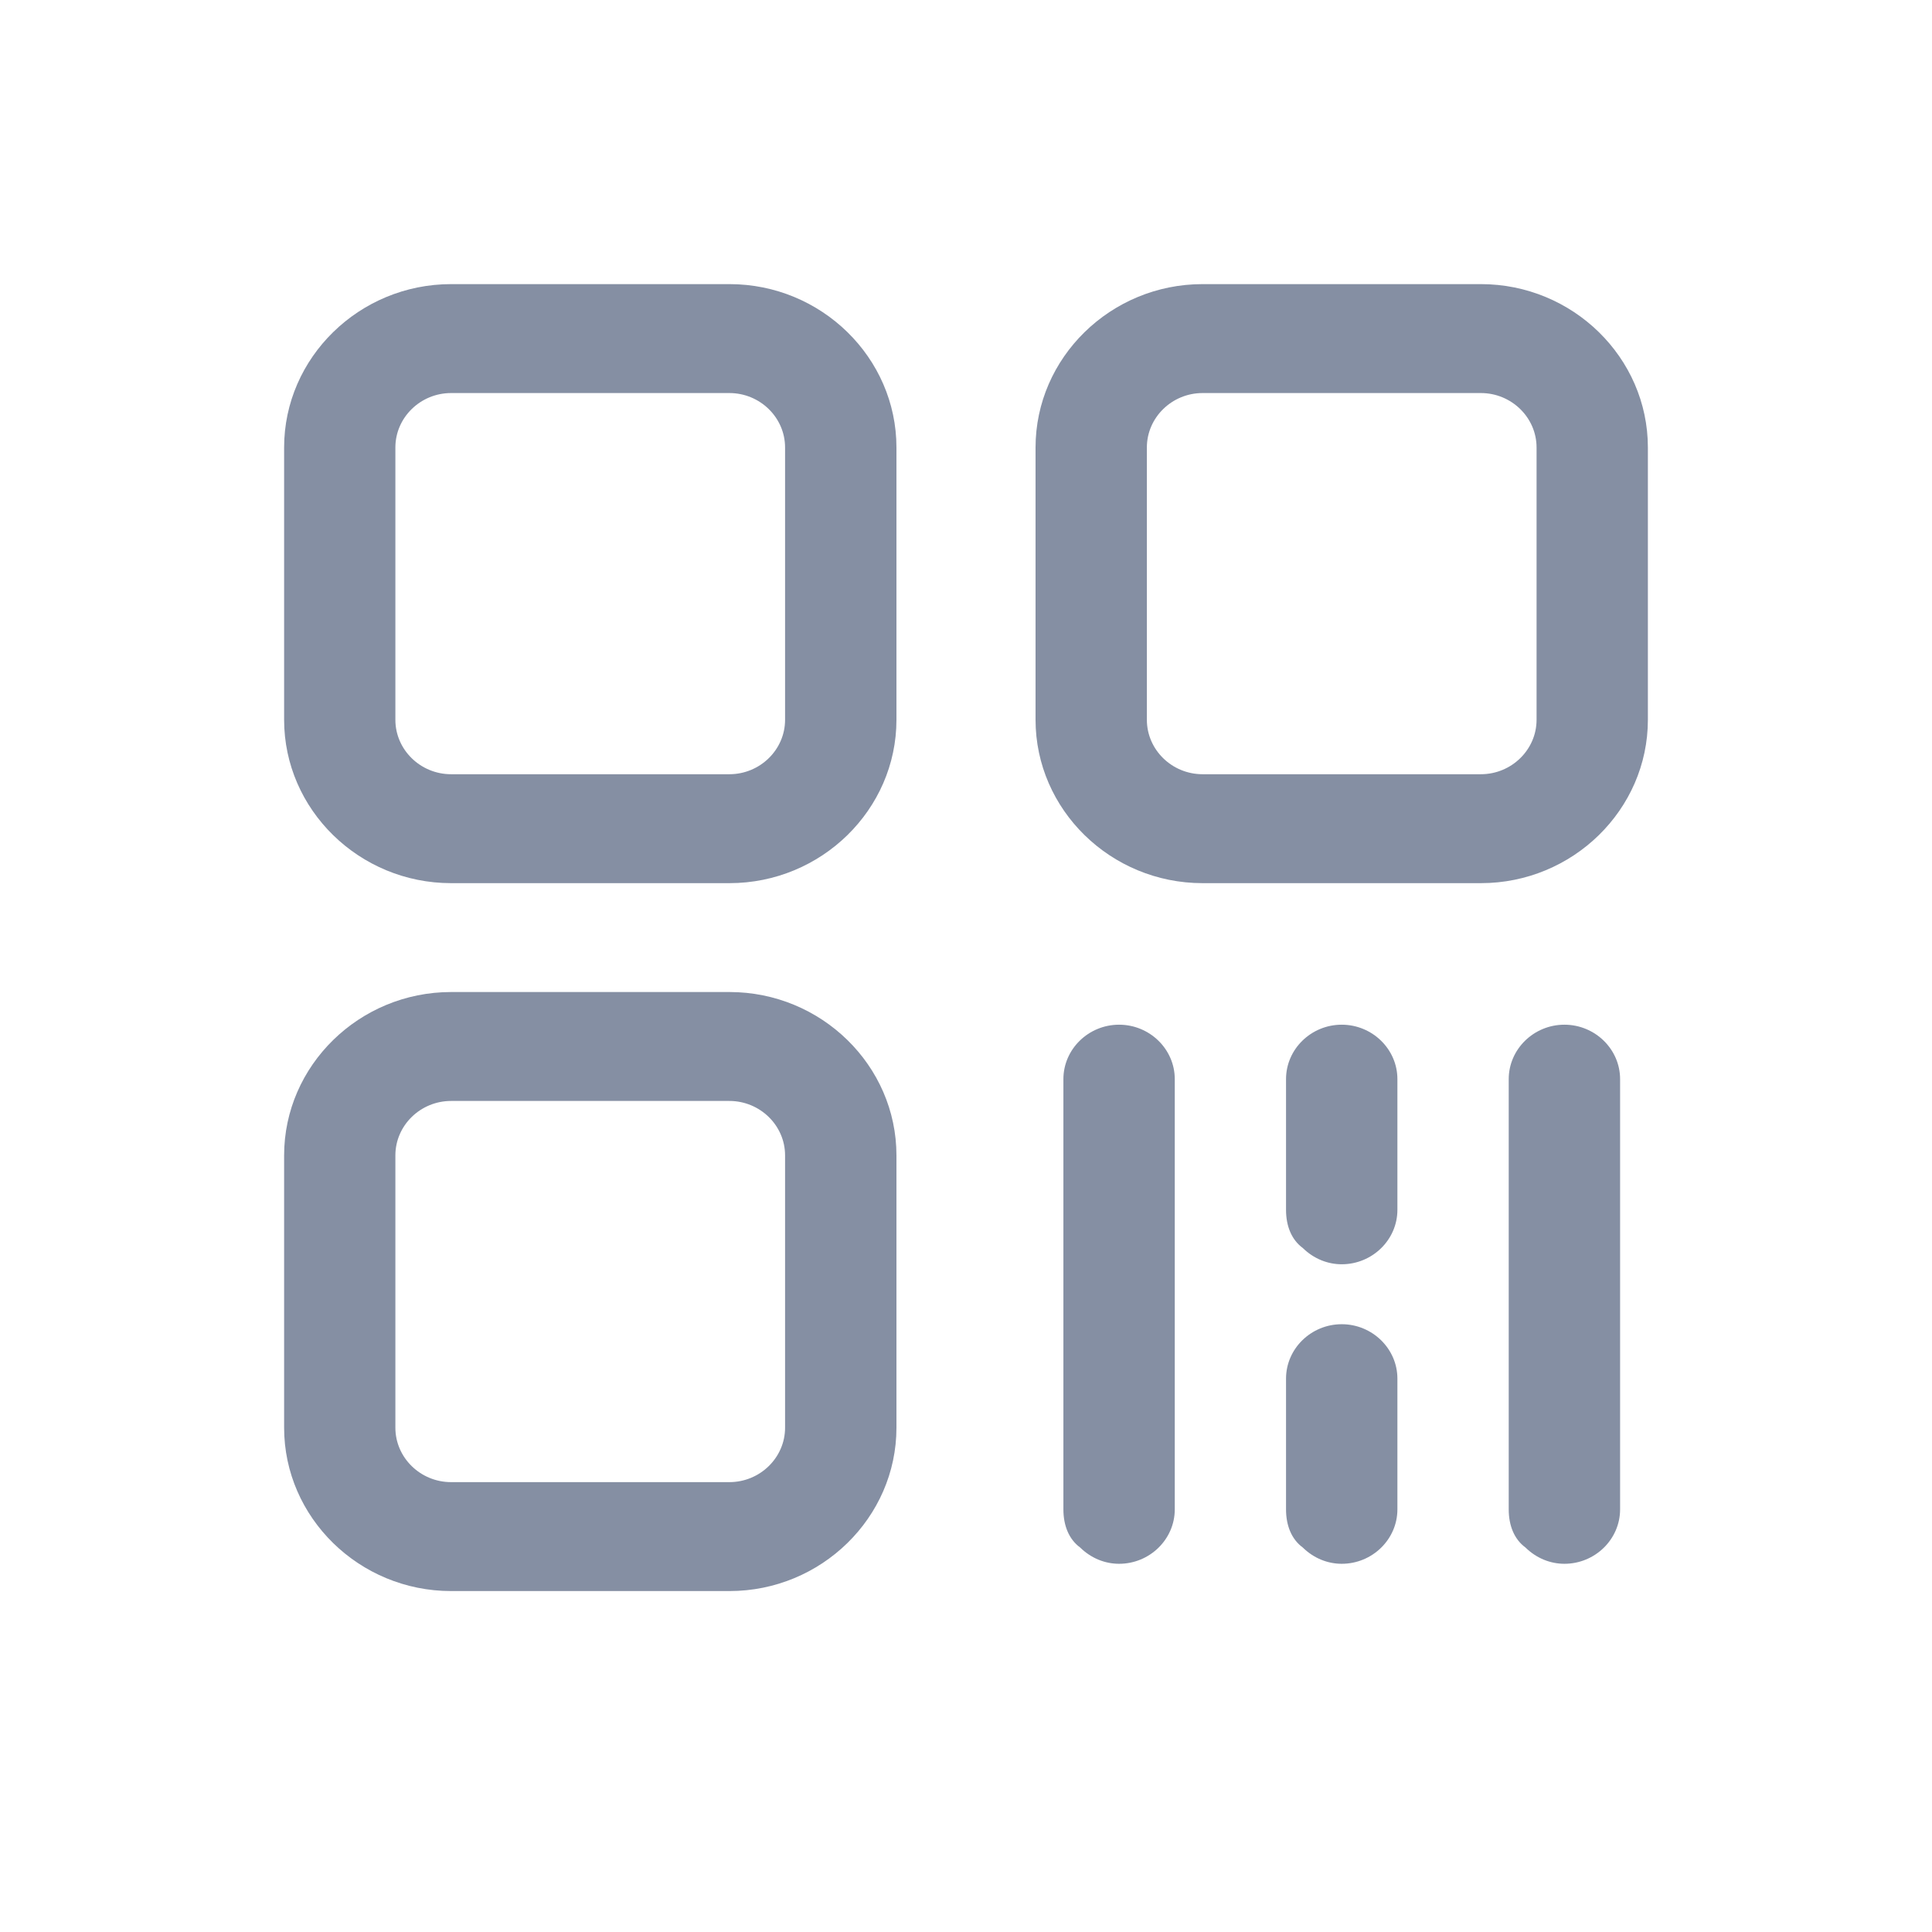 <?xml version="1.0" encoding="UTF-8"?><svg id="_图层_1" xmlns="http://www.w3.org/2000/svg" viewBox="0 0 34 34"><defs><style>.cls-1{fill:#858fa3;stroke-width:0px;}</style></defs><g id="_页面-1"><g id="_商桥更新"><g id="_编组-11备份-7"><g id="_编组-62备份-7"><path id="_形状备份" class="cls-1" d="M12.837,5h-4.898c-1.616,0-2.939,1.294-2.939,2.875v4.792c0,1.581,1.322,2.875,2.939,2.875h4.898c1.616,0,2.939-1.294,2.939-2.875v-4.792c0-1.581-1.322-2.875-2.939-2.875ZM13.816,12.667c0,.527-.441.958-.98.958h-4.898c-.539,0-.98-.431-.98-.958v-4.792c0-.527.441-.958.98-.958h4.898c.539,0,.98.431.98.958v4.792ZM12.837,17.458h-4.898c-1.616,0-2.939,1.294-2.939,2.875v4.792c0,1.581,1.322,2.875,2.939,2.875h4.898c1.616,0,2.939-1.294,2.939-2.875v-4.792c0-1.581-1.322-2.875-2.939-2.875h0ZM13.816,25.125c0,.527-.441.958-.98.958h-4.898c-.539,0-.98-.431-.98-.958v-4.792c0-.527.441-.958.98-.958h4.898c.539,0,.98.431.98.958v4.792h0ZM26.061,5h-4.898c-1.616,0-2.939,1.294-2.939,2.875v4.792c0,1.581,1.322,2.875,2.939,2.875h4.898c1.616,0,2.939-1.294,2.939-2.875v-4.792c0-1.581-1.322-2.875-2.939-2.875ZM27.041,12.667c0,.527-.441.958-.98.958h-4.898c-.539,0-.98-.431-.98-.958v-4.792c0-.527.441-.958.98-.958h4.898c.539,0,.98.431.98.958v4.792h0ZM27.531,18.033c-.539,0-.98.431-.98.958v7.571c0,.287.098.527.294.671.196.192.441.287.686.287.539,0,.98-.431.98-.958v-7.571c0-.527-.441-.958-.98-.958h0ZM19.694,18.033c-.539,0-.98.431-.98.958v7.571c0,.287.098.527.294.671.196.192.441.287.686.287.539,0,.98-.431.98-.958v-7.571c0-.527-.441-.958-.98-.958h0ZM23.612,23.304c-.539,0-.98.431-.98.958v2.3c0,.287.098.527.294.671.196.192.441.287.686.287.539,0,.98-.431.98-.958v-2.3c0-.527-.441-.958-.98-.958h0ZM23.612,18.033c-.539,0-.98.431-.98.958v2.3c0,.287.098.527.294.671.196.192.441.287.686.287.539,0,.98-.431.98-.958v-2.3c0-.527-.441-.958-.98-.958h0Z"/></g></g></g></g></svg>